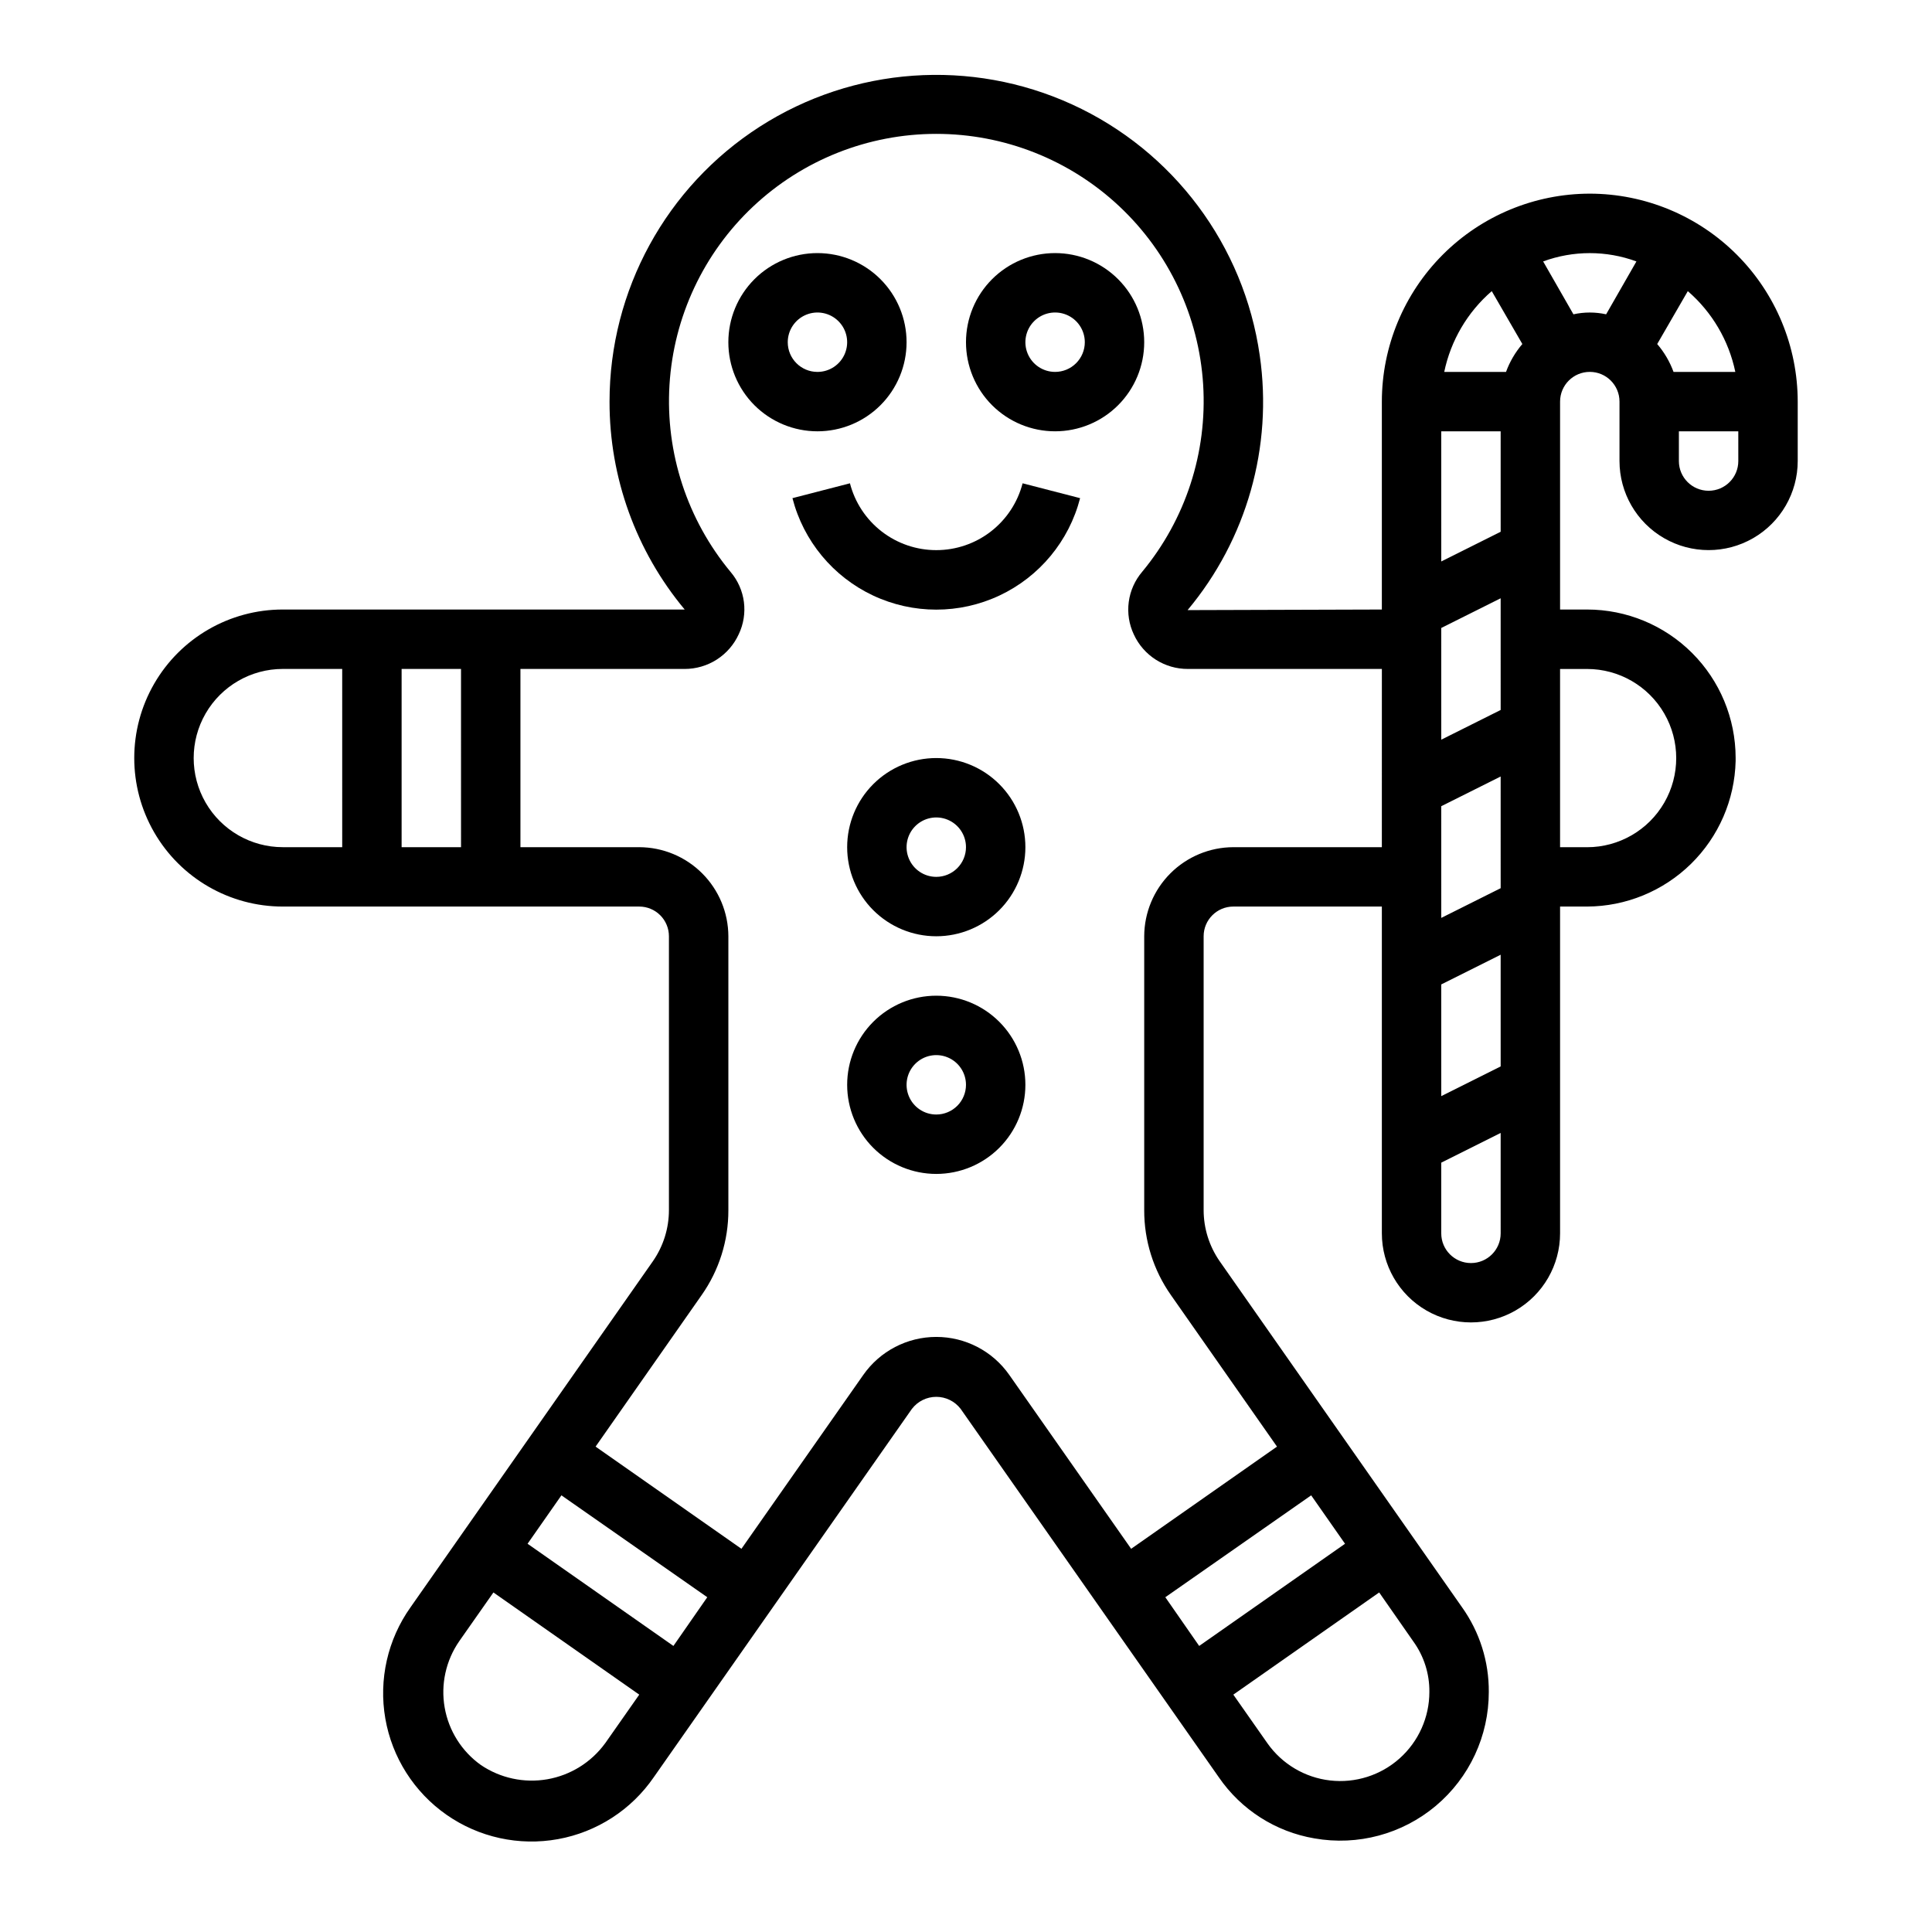 <?xml version="1.0" encoding="UTF-8"?>
<!-- Uploaded to: ICON Repo, www.svgrepo.com, Generator: ICON Repo Mixer Tools -->
<svg fill="#000000" width="800px" height="800px" version="1.1" viewBox="144 144 512 512" xmlns="http://www.w3.org/2000/svg">
 <g>
  <path d="m392.12 344.89c-6.262 0-12.27 2.488-16.699 6.918-4.426 4.426-6.914 10.434-6.914 16.699 0 6.262 2.488 12.27 6.914 16.699 4.43 4.426 10.438 6.914 16.699 6.914 6.266 0 12.273-2.488 16.699-6.914 4.43-4.43 6.918-10.438 6.918-16.699 0-6.266-2.488-12.273-6.918-16.699-4.426-4.43-10.434-6.918-16.699-6.918zm0 31.488c-3.184 0-6.055-1.918-7.269-4.859-1.219-2.941-0.547-6.328 1.703-8.578 2.254-2.254 5.641-2.926 8.582-1.707s4.859 4.09 4.859 7.273c0 2.086-0.832 4.09-2.309 5.566-1.477 1.477-3.477 2.305-5.566 2.305z"/>
  <path d="m392.12 407.87c-6.262 0-12.27 2.488-16.699 6.918-4.426 4.426-6.914 10.434-6.914 16.699 0 6.262 2.488 12.27 6.914 16.699 4.43 4.426 10.438 6.914 16.699 6.914 6.266 0 12.273-2.488 16.699-6.914 4.43-4.43 6.918-10.438 6.918-16.699 0-6.266-2.488-12.273-6.918-16.699-4.426-4.43-10.434-6.918-16.699-6.918zm0 31.488c-3.184 0-6.055-1.918-7.269-4.859-1.219-2.941-0.547-6.328 1.703-8.578 2.254-2.254 5.641-2.926 8.582-1.707s4.859 4.086 4.859 7.273c0 2.086-0.832 4.09-2.309 5.566-1.477 1.473-3.477 2.305-5.566 2.305z"/>
  <path d="m384.25 234.69c0-6.266-2.488-12.273-6.918-16.699-4.426-4.43-10.434-6.918-16.699-6.918-6.262 0-12.27 2.488-16.699 6.918-4.426 4.426-6.914 10.434-6.914 16.699 0 6.262 2.488 12.27 6.914 16.699 4.43 4.426 10.438 6.914 16.699 6.914 6.266 0 12.273-2.488 16.699-6.914 4.43-4.43 6.918-10.438 6.918-16.699zm-31.488 0c0-3.184 1.918-6.055 4.859-7.273s6.328-0.547 8.578 1.707c2.254 2.25 2.926 5.637 1.707 8.578-1.219 2.941-4.086 4.859-7.273 4.859-4.348 0-7.871-3.523-7.871-7.871z"/>
  <path d="m423.61 211.07c-6.262 0-12.27 2.488-16.699 6.918-4.426 4.426-6.914 10.434-6.914 16.699 0 6.262 2.488 12.27 6.914 16.699 4.43 4.426 10.438 6.914 16.699 6.914 6.266 0 12.273-2.488 16.699-6.914 4.43-4.43 6.918-10.438 6.918-16.699 0-6.266-2.488-12.273-6.918-16.699-4.426-4.43-10.434-6.918-16.699-6.918zm0 31.488c-3.184 0-6.055-1.918-7.273-4.859-1.215-2.941-0.543-6.328 1.707-8.578 2.254-2.254 5.637-2.926 8.582-1.707 2.941 1.219 4.859 4.09 4.859 7.273 0 2.086-0.832 4.09-2.309 5.566-1.477 1.477-3.477 2.305-5.566 2.305z"/>
  <path d="m392.12 289.79c-5.234 0.004-10.324-1.734-14.465-4.941-4.144-3.207-7.102-7.699-8.41-12.77l-15.242 3.938h0.004c2.922 11.352 10.754 20.812 21.363 25.801 10.609 4.988 22.891 4.988 33.5 0 10.609-4.988 18.445-14.449 21.367-25.801l-15.242-3.938h0.004c-1.312 5.07-4.269 9.562-8.41 12.77-4.141 3.207-9.23 4.945-14.469 4.941z"/>
  <path d="m565.31 195.32c-14.609 0.02-28.617 5.828-38.949 16.16-10.328 10.328-16.141 24.336-16.156 38.945v55.105l-51.484 0.156c15.676-18.746 22.629-43.277 19.129-67.465-4.156-29.184-22.879-54.246-49.684-66.52-26.805-12.27-58.012-10.059-82.82 5.867-24.805 15.926-39.809 43.375-39.812 72.855-0.035 20.137 7.016 39.641 19.914 55.105h-106.51c-14.062 0-27.055 7.5-34.086 19.68-7.031 12.176-7.031 27.18 0 39.359 7.031 12.18 20.023 19.68 34.086 19.68h94.465c2.086 0 4.09 0.828 5.566 2.305 1.477 1.477 2.305 3.481 2.305 5.566v72.582c-0.004 4.84-1.488 9.562-4.25 13.539l-64.234 91.711c-6.066 8.543-8.469 19.16-6.676 29.484 1.793 10.324 7.637 19.508 16.227 25.508 8.594 6 19.223 8.32 29.535 6.449 10.312-1.871 19.449-7.777 25.383-16.414l68.406-97.613h0.004c1.539-2.008 3.926-3.188 6.453-3.188 2.531 0 4.918 1.18 6.457 3.188l68.406 97.613c5.906 8.613 15.055 14.465 25.348 16.215 11.469 2.027 23.246-1.129 32.164-8.617 8.918-7.492 14.062-18.547 14.047-30.191 0.059-8.039-2.422-15.887-7.086-22.434l-64.234-91.711c-2.762-3.977-4.246-8.699-4.25-13.539v-72.582c0-4.348 3.523-7.871 7.871-7.871h39.359v86.594c0 8.438 4.5 16.234 11.809 20.453 7.305 4.215 16.309 4.215 23.617 0 7.305-4.219 11.805-12.016 11.805-20.453v-86.594h7.164c10.293-0.039 20.16-4.094 27.512-11.297 7.352-7.203 11.602-16.988 11.848-27.277v-0.867 0.004c-0.02-10.426-4.176-20.418-11.555-27.781-7.379-7.363-17.379-11.5-27.805-11.5h-7.164v-55.105c0-4.348 3.527-7.871 7.875-7.871s7.871 3.523 7.871 7.871v15.746c0 8.434 4.5 16.23 11.809 20.449 7.305 4.219 16.309 4.219 23.613 0 7.309-4.219 11.809-12.016 11.809-20.449v-15.746c-0.016-14.609-5.828-28.617-16.156-38.945-10.332-10.332-24.336-16.141-38.945-16.16zm-330.62 173.19h-15.746c-8.438 0-16.234-4.504-20.453-11.809-4.219-7.309-4.219-16.309 0-23.617 4.219-7.305 12.016-11.809 20.453-11.809h15.742zm31.488 0h-15.746v-47.234h15.742zm38.18 237.5-0.004-0.004c-3.672 5.031-9.156 8.441-15.293 9.516-6.137 1.07-12.449-0.281-17.609-3.766-5.082-3.617-8.535-9.09-9.609-15.234-1.078-6.144 0.312-12.465 3.863-17.594l9.055-12.91 38.648 27.078zm18.105-25.82-38.652-27.078 8.973-12.832 38.652 27zm196.09-1.18-0.004-0.004c2.816 3.891 4.305 8.582 4.25 13.383 0 6.727-2.875 13.137-7.894 17.613-5.019 4.481-11.715 6.602-18.398 5.84-6.684-0.762-12.727-4.34-16.609-9.836l-9.051-12.91 38.652-27.078zm-18.105-25.898-38.652 27.078-8.973-12.91 38.652-27zm9.758-184.6h-39.359c-6.258 0.016-12.254 2.512-16.68 6.938-4.426 4.422-6.918 10.418-6.938 16.676v72.582c-0.023 8.055 2.453 15.922 7.086 22.512l28.102 40.148-38.652 27.078-32.273-46.051c-4.418-6.328-11.648-10.098-19.367-10.098-7.715 0-14.945 3.769-19.363 10.098l-32.273 46.051-38.652-27.078 28.102-40.148c4.633-6.59 7.106-14.457 7.086-22.512v-72.582c-0.02-6.258-2.516-12.254-6.938-16.676-4.426-4.426-10.422-6.922-16.68-6.938h-31.488v-47.234h43.531c3.019 0 5.977-0.867 8.52-2.5 2.539-1.633 4.555-3.961 5.809-6.711 1.266-2.656 1.738-5.621 1.363-8.539-0.379-2.918-1.59-5.664-3.488-7.91-11.527-13.871-17.336-31.609-16.234-49.613 1.098-18 9.02-34.902 22.148-47.262 13.133-12.363 30.48-19.254 48.516-19.266 18.035-0.012 35.395 6.852 48.543 19.195 13.148 12.34 21.094 29.234 22.219 47.23 1.125 18-4.656 35.75-16.164 49.633-1.926 2.266-3.16 5.035-3.551 7.981-0.391 2.949 0.074 5.945 1.348 8.633 1.258 2.734 3.281 5.051 5.82 6.672 2.539 1.617 5.492 2.473 8.504 2.457h51.406zm31.488 102.34c0 4.348-3.523 7.871-7.871 7.871-4.348 0-7.875-3.523-7.875-7.871v-18.738l15.742-7.871zm0-44.242-15.742 7.871-0.004-29.598 15.742-7.871zm0-47.23-15.742 7.871-0.004-29.598 15.742-7.871zm0-47.23-15.742 7.871-0.004-29.602 15.742-7.871zm0-47.23-15.742 7.871-0.004-34.484h15.742zm1.418-42.355h-16.375c1.734-8.328 6.16-15.852 12.594-21.414l8.109 14.012v0.004c-1.875 2.188-3.34 4.691-4.328 7.398zm21.492 78.719h-0.004c8.438 0 16.234 4.504 20.453 11.809 4.219 7.309 4.219 16.309 0 23.617-4.219 7.305-12.016 11.809-20.453 11.809h-7.164v-47.234zm5.039-93.992h-0.004c-2.852-0.629-5.809-0.629-8.66 0l-8.027-14.012c7.977-2.938 16.738-2.938 24.719 0zm13.539 7.871 8.105-14.012c6.434 5.562 10.859 13.086 12.594 21.414h-16.371c-0.992-2.707-2.457-5.211-4.332-7.398zm21.488 31.02c0 4.348-3.523 7.871-7.871 7.871-4.348 0-7.875-3.523-7.875-7.871v-7.875h15.742z"/>
 </g>
</svg>